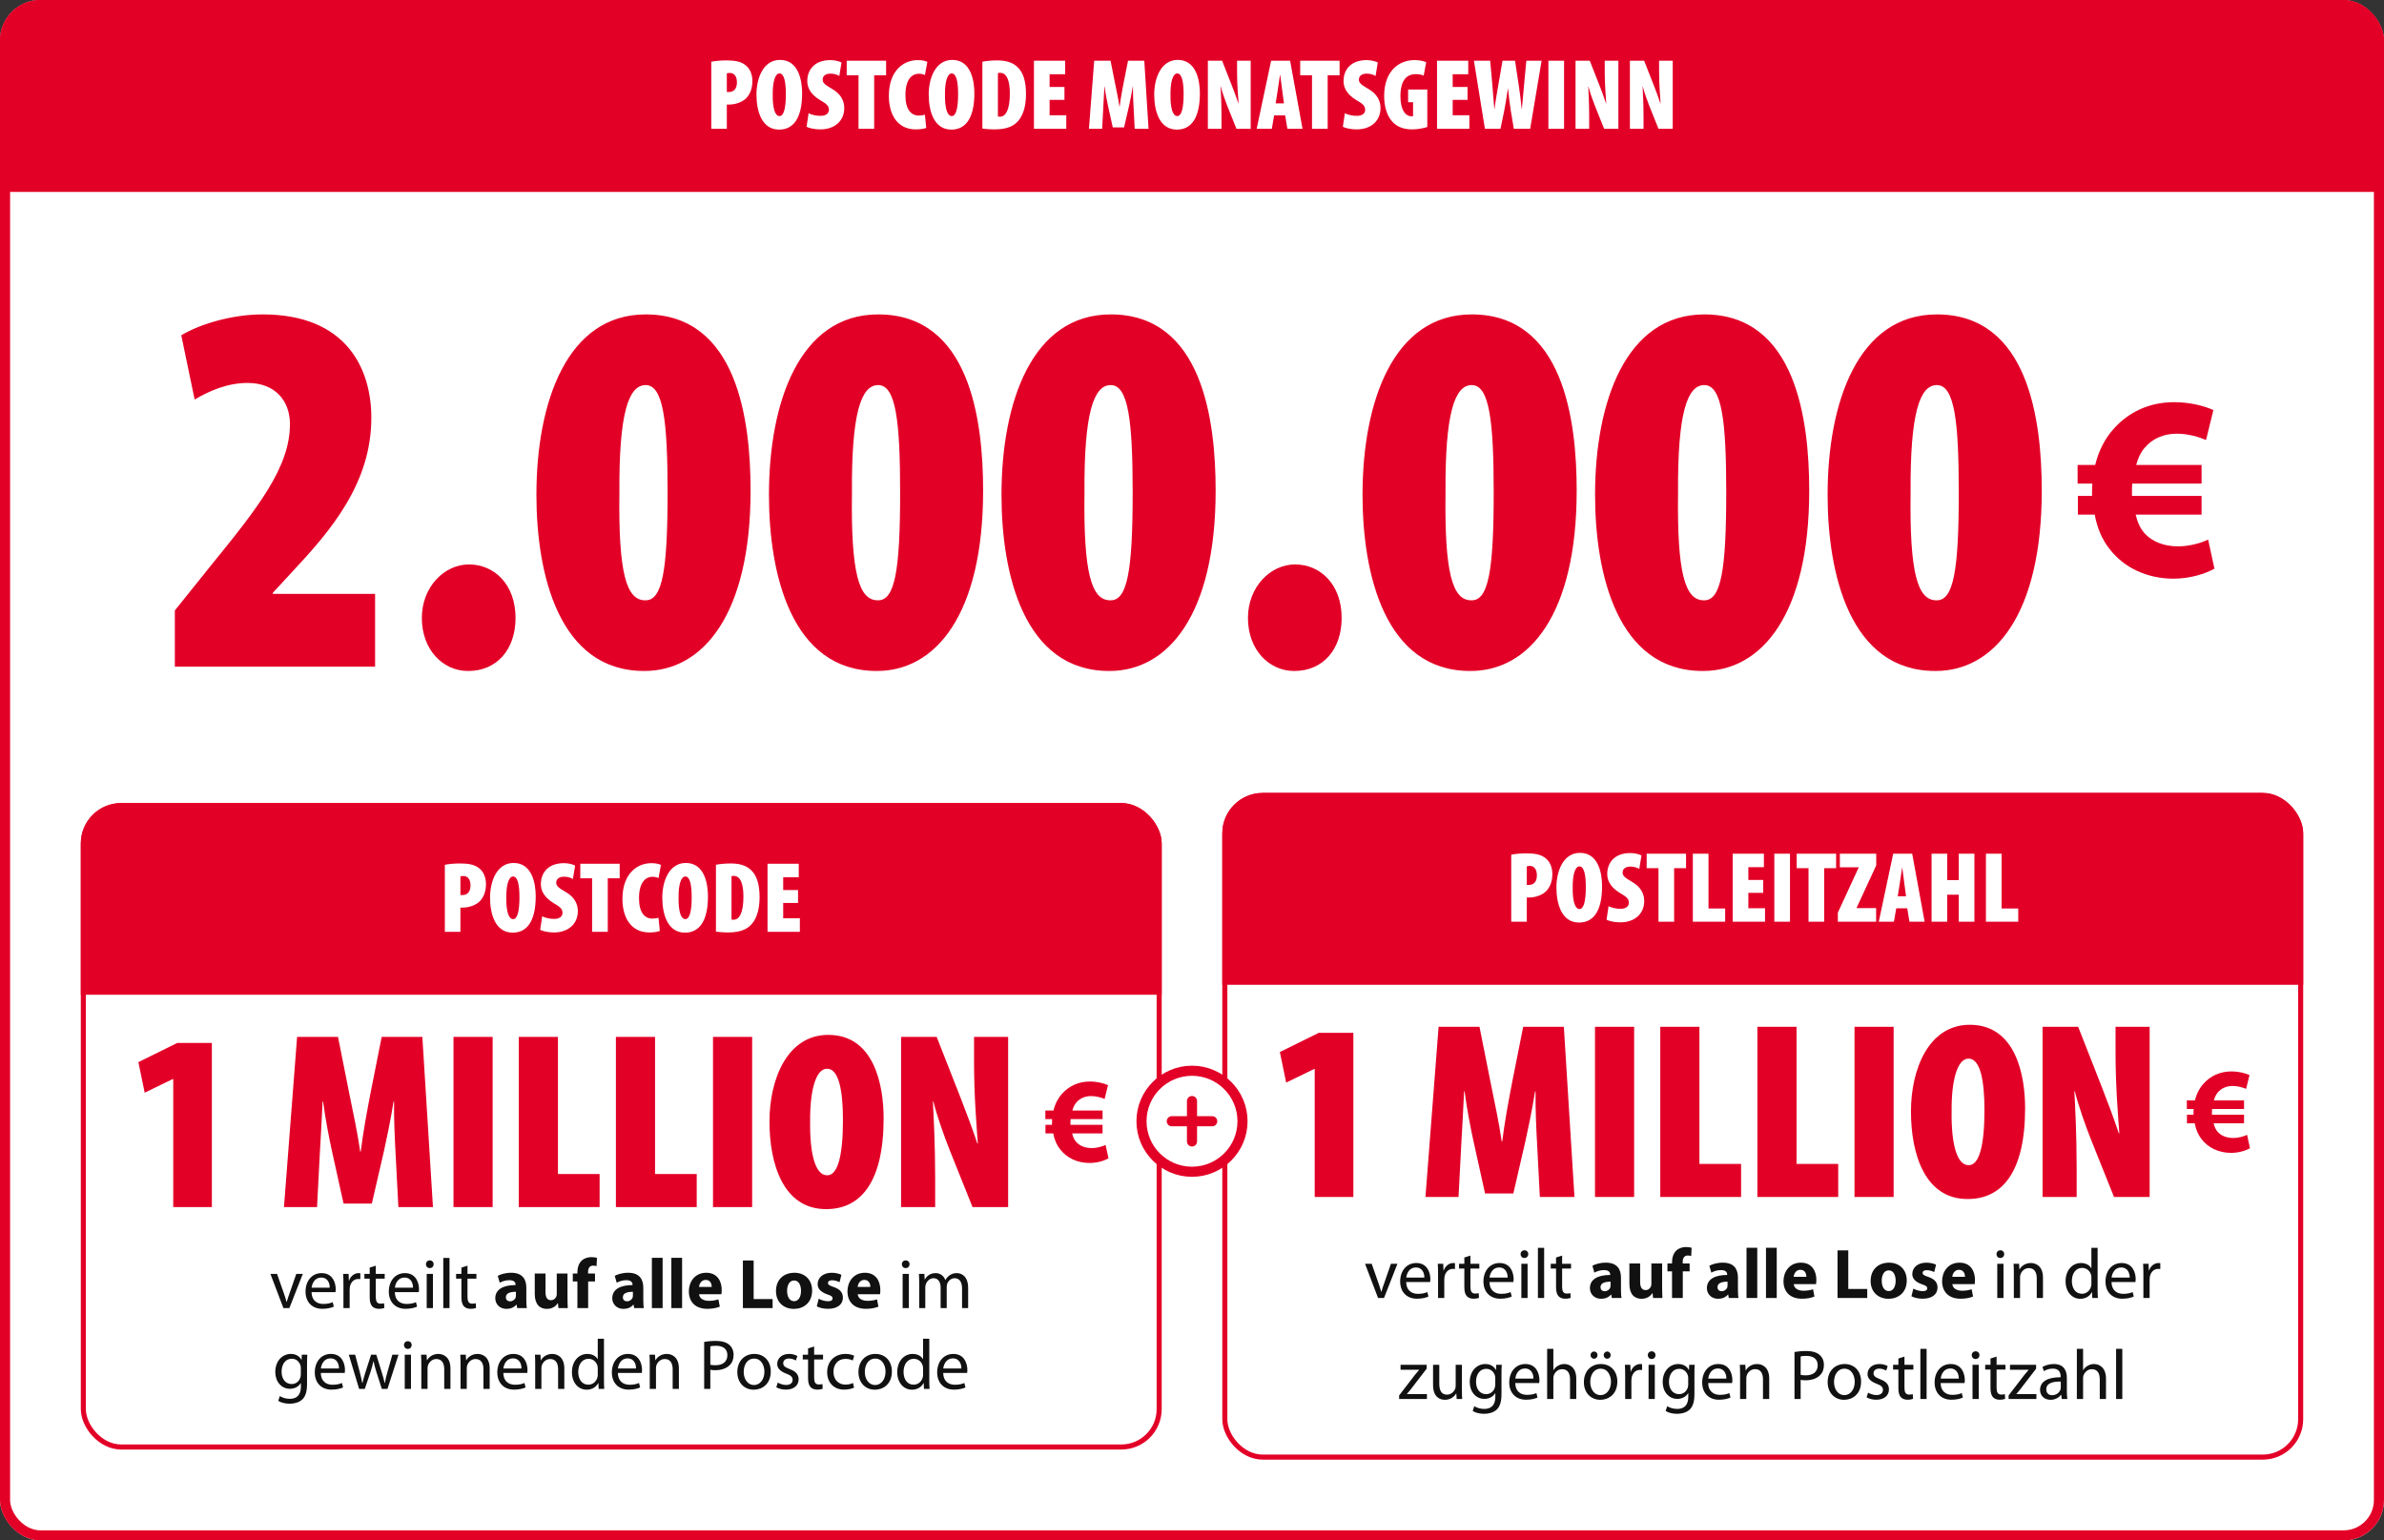 <svg width="472" height="305" viewBox="0 0 472 305" fill="none" xmlns="http://www.w3.org/2000/svg">
<rect x="0" y="0" width="472" height="305" fill="#333333" stroke="none"/>
<g clip-path="url(#clip0_3223_12935)">
<rect width="472" height="305" rx="8" fill="white"/>
<rect width="472" height="38" fill="#E30027"/>
<path d="M140.822 25.5V12.22C141.622 12.06 142.722 11.96 143.782 11.96C145.482 11.96 146.782 12.16 147.742 13.02C148.602 13.76 148.962 14.92 148.962 16.04C148.962 17.6 148.462 18.72 147.682 19.5C146.802 20.34 145.402 20.7 144.362 20.7C144.222 20.7 144.062 20.7 143.902 20.7V25.5H140.822ZM143.902 14.54V18.2C144.022 18.22 144.142 18.22 144.262 18.22C145.502 18.22 145.902 17.3 145.902 16.32C145.902 15.24 145.462 14.44 144.462 14.44C144.262 14.44 144.042 14.48 143.902 14.54ZM154.27 25.66H154.25C150.85 25.66 149.77 22.06 149.77 18.72C149.77 15.38 151.17 11.86 154.43 11.86C158.09 11.86 158.81 15.9 158.81 18.46C158.81 23.56 156.97 25.66 154.27 25.66ZM154.33 22.98H154.35C155.19 22.98 155.59 21.38 155.59 18.62C155.59 16.3 155.27 14.54 154.33 14.54C153.43 14.54 152.97 16.3 152.99 18.68C152.95 21.38 153.43 22.98 154.33 22.98ZM159.692 25.1L160.092 22.42C160.672 22.74 161.652 22.94 162.432 22.94C163.592 22.94 164.112 22.42 164.112 21.74C164.112 20.9 163.552 20.52 162.372 19.82C160.192 18.52 159.832 17.04 159.832 16.04C159.832 13.82 161.272 11.9 164.392 11.9C165.312 11.9 166.192 12.14 166.612 12.38L166.172 15.04C165.772 14.8 165.192 14.58 164.412 14.58C163.372 14.58 162.872 15.12 162.872 15.74C162.872 16.32 163.152 16.7 164.672 17.56C166.532 18.6 167.152 20.02 167.152 21.4C167.152 23.94 165.252 25.62 162.412 25.62C161.252 25.62 160.172 25.36 159.692 25.1ZM169.976 25.5V14.9H167.636V12.02H175.436V14.9H173.076V25.5H169.976ZM183.121 22.72L183.381 25.32C183.021 25.48 182.261 25.62 181.321 25.62C177.521 25.62 175.981 22.48 175.981 18.98C175.981 14 178.881 11.9 181.701 11.9C182.681 11.9 183.341 12.1 183.601 12.26L183.121 14.86C182.821 14.72 182.481 14.6 181.961 14.6C180.441 14.6 179.261 15.84 179.261 18.84C179.261 21.66 180.361 22.88 181.921 22.88C182.301 22.88 182.801 22.8 183.121 22.72ZM188.372 25.66H188.352C184.952 25.66 183.872 22.06 183.872 18.72C183.872 15.38 185.272 11.86 188.532 11.86C192.192 11.86 192.912 15.9 192.912 18.46C192.912 23.56 191.072 25.66 188.372 25.66ZM188.432 22.98H188.452C189.292 22.98 189.692 21.38 189.692 18.62C189.692 16.3 189.372 14.54 188.432 14.54C187.532 14.54 187.072 16.3 187.092 18.68C187.052 21.38 187.532 22.98 188.432 22.98ZM194.494 25.46V12.22C195.174 12.08 196.254 11.96 197.414 11.96C199.234 11.96 200.494 12.38 201.414 13.24C202.614 14.34 203.134 16.14 203.134 18.66C203.134 21.24 202.454 23.28 201.154 24.38C200.214 25.2 198.874 25.62 196.854 25.62C195.934 25.62 195.034 25.52 194.494 25.46ZM197.574 14.48V23.06C197.674 23.1 197.854 23.1 197.994 23.1C199.074 23.1 199.934 21.86 199.934 18.52C199.934 16.02 199.354 14.42 198.014 14.42C197.854 14.42 197.714 14.42 197.574 14.48ZM210.748 17.22V19.78H207.808V22.82H211.108V25.5H204.708V12.02H210.888V14.7H207.808V17.22H210.748ZM224.654 25.5L224.434 21.26C224.374 20.18 224.294 18.56 224.314 17.14H224.274C224.054 18.56 223.694 20.24 223.514 21.06L222.554 25.22H220.314L219.394 21.06C219.214 20.24 218.874 18.56 218.694 17.14H218.654C218.594 18.56 218.494 20.18 218.434 21.26L218.214 25.5H215.594L216.634 12.02H219.874L220.734 16.34C221.074 18.02 221.414 19.58 221.634 21.1H221.674C221.854 19.62 222.154 18 222.474 16.34L223.334 12.02H226.554L227.394 25.5H224.654ZM233.02 25.66H233C229.6 25.66 228.52 22.06 228.52 18.72C228.52 15.38 229.92 11.86 233.18 11.86C236.84 11.86 237.56 15.9 237.56 18.46C237.56 23.56 235.72 25.66 233.02 25.66ZM233.08 22.98H233.1C233.94 22.98 234.34 21.38 234.34 18.62C234.34 16.3 234.02 14.54 233.08 14.54C232.18 14.54 231.72 16.3 231.74 18.68C231.7 21.38 232.18 22.98 233.08 22.98ZM241.842 25.5H239.142V12.02H241.962L243.862 16.86C244.202 17.72 244.842 19.42 245.182 20.46H245.222C245.142 19.36 244.922 16.74 244.922 14.2V12.02H247.622V25.5H244.802L242.982 20.96C242.562 19.92 241.942 18.14 241.702 17.14H241.662C241.722 18.3 241.842 20.54 241.842 23.18V25.5ZM254.444 22.84H252.264L251.804 25.5H248.804L251.664 12.02H255.424L257.884 25.5H254.884L254.444 22.84ZM252.564 20.46H254.204L253.864 17.9C253.764 17.14 253.584 15.68 253.464 14.84H253.424C253.284 15.68 253.084 17.18 252.964 17.9L252.564 20.46ZM259.761 25.5V14.9H257.421V12.02H265.221V14.9H262.861V25.5H259.761ZM265.864 25.1L266.264 22.42C266.844 22.74 267.824 22.94 268.604 22.94C269.764 22.94 270.284 22.42 270.284 21.74C270.284 20.9 269.724 20.52 268.544 19.82C266.364 18.52 266.004 17.04 266.004 16.04C266.004 13.82 267.444 11.9 270.564 11.9C271.484 11.9 272.364 12.14 272.784 12.38L272.344 15.04C271.944 14.8 271.364 14.58 270.584 14.58C269.544 14.58 269.044 15.12 269.044 15.74C269.044 16.32 269.324 16.7 270.844 17.56C272.704 18.6 273.324 20.02 273.324 21.4C273.324 23.94 271.424 25.62 268.584 25.62C267.424 25.62 266.344 25.36 265.864 25.1ZM282.587 17.72V25.14C282.007 25.36 280.667 25.62 279.627 25.62C277.927 25.62 276.727 25.14 275.847 24.28C274.607 23.1 274.007 21.06 274.047 18.8C274.127 14.04 276.967 11.9 280.047 11.9C281.147 11.9 281.947 12.12 282.367 12.32L281.867 14.98C281.467 14.78 280.947 14.68 280.327 14.68C278.507 14.68 277.267 15.86 277.267 19.08C277.267 21.92 278.387 23.02 279.427 23.02C279.547 23.02 279.667 23.02 279.767 22.98V20.24H278.787V17.72H282.587ZM290.553 17.22V19.78H287.613V22.82H290.913V25.5H284.513V12.02H290.693V14.7H287.613V17.22H290.553ZM297.075 25.5H293.995L291.815 12.02H295.035L295.475 16.9C295.615 18.38 295.695 19.94 295.855 21.58H295.895C296.095 19.94 296.375 18.46 296.635 16.9L297.475 12.02H299.955L300.695 16.9C300.915 18.38 301.115 19.86 301.275 21.58H301.315C301.455 19.9 301.595 18.46 301.735 16.9L302.195 12.02H305.215L302.955 25.5H299.715L299.135 22.02C298.935 20.84 298.755 19.3 298.575 17.58H298.535C298.275 19.26 298.055 20.78 297.795 22.02L297.075 25.5ZM306.564 12.02H309.664V25.5H306.564V12.02ZM314.635 25.5H311.935V12.02H314.755L316.655 16.86C316.995 17.72 317.635 19.42 317.975 20.46H318.015C317.935 19.36 317.715 16.74 317.715 14.2V12.02H320.415V25.5H317.595L315.775 20.96C315.355 19.92 314.735 18.14 314.495 17.14H314.455C314.515 18.3 314.635 20.54 314.635 23.18V25.5ZM325.397 25.5H322.697V12.02H325.517L327.417 16.86C327.757 17.72 328.397 19.42 328.737 20.46H328.777C328.697 19.36 328.477 16.74 328.477 14.2V12.02H331.177V25.5H328.357L326.537 20.96C326.117 19.92 325.497 18.14 325.257 17.14H325.217C325.277 18.3 325.397 20.54 325.397 23.18V25.5Z" fill="white"/>
<path d="M74.261 132H34.617V120.87L41.931 111.754C51.153 100.412 57.407 92.462 57.407 83.982C57.407 79.318 54.439 75.82 49.033 75.82C45.005 75.82 41.401 77.41 38.539 79.106L35.889 66.386C39.387 64.266 45.747 62.252 52.001 62.252C68.643 62.252 73.519 73.064 73.519 82.71C73.519 95.642 65.569 104.97 57.937 113.132L54.015 117.372V117.584H74.261V132ZM92.741 132.848H92.635C87.759 132.848 83.519 128.714 83.519 122.354C83.519 116.206 87.971 111.754 92.847 111.754C97.829 111.754 102.069 115.676 102.069 122.354C102.069 128.714 98.253 132.848 92.741 132.848ZM127.615 132.848H127.509C110.655 132.848 106.203 113.662 106.203 97.974C106.203 79.636 112.245 62.252 127.827 62.252C145.953 62.252 148.603 83.134 148.603 97.126C148.603 121.718 139.169 132.848 127.615 132.848ZM127.721 118.856H127.827C131.113 118.856 132.173 113.026 132.173 97.55C132.173 83.346 131.325 76.244 127.827 76.244C124.435 76.244 122.527 81.862 122.633 97.55C122.421 113.45 124.011 118.856 127.721 118.856ZM173.655 132.848H173.549C156.695 132.848 152.243 113.662 152.243 97.974C152.243 79.636 158.285 62.252 173.867 62.252C191.993 62.252 194.643 83.134 194.643 97.126C194.643 121.718 185.209 132.848 173.655 132.848ZM173.761 118.856H173.867C177.153 118.856 178.213 113.026 178.213 97.55C178.213 83.346 177.365 76.244 173.867 76.244C170.475 76.244 168.567 81.862 168.673 97.55C168.461 113.45 170.051 118.856 173.761 118.856ZM219.694 132.848H219.588C202.734 132.848 198.282 113.662 198.282 97.974C198.282 79.636 204.324 62.252 219.906 62.252C238.032 62.252 240.682 83.134 240.682 97.126C240.682 121.718 231.248 132.848 219.694 132.848ZM219.8 118.856H219.906C223.192 118.856 224.252 113.026 224.252 97.55C224.252 83.346 223.404 76.244 219.906 76.244C216.514 76.244 214.606 81.862 214.712 97.55C214.5 113.45 216.09 118.856 219.8 118.856ZM256.3 132.848H256.194C251.318 132.848 247.078 128.714 247.078 122.354C247.078 116.206 251.53 111.754 256.406 111.754C261.388 111.754 265.628 115.676 265.628 122.354C265.628 128.714 261.812 132.848 256.3 132.848ZM291.174 132.848H291.068C274.214 132.848 269.762 113.662 269.762 97.974C269.762 79.636 275.804 62.252 291.386 62.252C309.512 62.252 312.162 83.134 312.162 97.126C312.162 121.718 302.728 132.848 291.174 132.848ZM291.28 118.856H291.386C294.672 118.856 295.732 113.026 295.732 97.55C295.732 83.346 294.884 76.244 291.386 76.244C287.994 76.244 286.086 81.862 286.192 97.55C285.98 113.45 287.57 118.856 291.28 118.856ZM337.213 132.848H337.107C320.253 132.848 315.801 113.662 315.801 97.974C315.801 79.636 321.843 62.252 337.425 62.252C355.551 62.252 358.201 83.134 358.201 97.126C358.201 121.718 348.767 132.848 337.213 132.848ZM337.319 118.856H337.425C340.711 118.856 341.771 113.026 341.771 97.55C341.771 83.346 340.923 76.244 337.425 76.244C334.033 76.244 332.125 81.862 332.231 97.55C332.019 113.45 333.609 118.856 337.319 118.856ZM383.253 132.848H383.147C366.293 132.848 361.841 113.662 361.841 97.974C361.841 79.636 367.883 62.252 383.465 62.252C401.591 62.252 404.241 83.134 404.241 97.126C404.241 121.718 394.807 132.848 383.253 132.848ZM383.359 118.856H383.465C386.751 118.856 387.811 113.026 387.811 97.55C387.811 83.346 386.963 76.244 383.465 76.244C380.073 76.244 378.165 81.862 378.271 97.55C378.059 113.45 379.649 118.856 383.359 118.856Z" fill="#E30027"/>
<path d="M437.182 106.824L438.43 112.596C436.662 113.584 433.646 114.572 430.318 114.572C425.222 114.572 420.542 112.492 417.63 108.644C416.226 106.876 415.238 104.64 414.718 101.884H411.39V98.192H414.198C414.198 97.932 414.198 97.62 414.198 97.308C414.198 96.788 414.25 96.268 414.25 95.748H411.338V92.056H414.822C415.498 89.248 416.746 86.856 418.41 84.984C421.374 81.604 425.534 79.628 430.422 79.628C433.594 79.628 436.35 80.356 438.222 81.188L436.766 87.116C435.414 86.544 433.282 85.868 430.994 85.868C428.498 85.868 426.21 86.752 424.598 88.676C423.87 89.508 423.298 90.704 422.934 92.056H435.882V95.748H422.154C422.102 96.268 422.102 96.788 422.102 97.36C422.102 97.672 422.102 97.932 422.102 98.192H435.882V101.884H422.83C423.194 103.444 423.766 104.64 424.546 105.524C426.21 107.396 428.654 108.176 431.254 108.176C433.646 108.176 436.09 107.396 437.182 106.824Z" fill="#E30027"/>
<g clip-path="url(#clip1_3223_12935)">
<rect width="214" height="38" transform="translate(16 159)" fill="#E30027"/>
<path d="M88.076 184.5V171.22C88.876 171.06 89.975 170.96 91.035 170.96C92.736 170.96 94.035 171.16 94.996 172.02C95.856 172.76 96.216 173.92 96.216 175.04C96.216 176.6 95.716 177.72 94.936 178.5C94.055 179.34 92.656 179.7 91.615 179.7C91.475 179.7 91.316 179.7 91.156 179.7V184.5H88.076ZM91.156 173.54V177.2C91.275 177.22 91.395 177.22 91.516 177.22C92.755 177.22 93.156 176.3 93.156 175.32C93.156 174.24 92.716 173.44 91.716 173.44C91.516 173.44 91.296 173.48 91.156 173.54ZM101.524 184.66H101.504C98.104 184.66 97.024 181.06 97.024 177.72C97.024 174.38 98.424 170.86 101.684 170.86C105.344 170.86 106.064 174.9 106.064 177.46C106.064 182.56 104.224 184.66 101.524 184.66ZM101.584 181.98H101.604C102.444 181.98 102.844 180.38 102.844 177.62C102.844 175.3 102.524 173.54 101.584 173.54C100.684 173.54 100.224 175.3 100.244 177.68C100.204 180.38 100.684 181.98 101.584 181.98ZM106.946 184.1L107.346 181.42C107.926 181.74 108.906 181.94 109.686 181.94C110.846 181.94 111.366 181.42 111.366 180.74C111.366 179.9 110.806 179.52 109.626 178.82C107.446 177.52 107.086 176.04 107.086 175.04C107.086 172.82 108.526 170.9 111.646 170.9C112.566 170.9 113.446 171.14 113.866 171.38L113.426 174.04C113.026 173.8 112.446 173.58 111.666 173.58C110.626 173.58 110.126 174.12 110.126 174.74C110.126 175.32 110.406 175.7 111.926 176.56C113.786 177.6 114.406 179.02 114.406 180.4C114.406 182.94 112.506 184.62 109.666 184.62C108.506 184.62 107.426 184.36 106.946 184.1ZM117.229 184.5V173.9H114.889V171.02H122.689V173.9H120.329V184.5H117.229ZM130.375 181.72L130.635 184.32C130.275 184.48 129.515 184.62 128.575 184.62C124.775 184.62 123.235 181.48 123.235 177.98C123.235 173 126.135 170.9 128.955 170.9C129.935 170.9 130.595 171.1 130.855 171.26L130.375 173.86C130.075 173.72 129.735 173.6 129.215 173.6C127.695 173.6 126.515 174.84 126.515 177.84C126.515 180.66 127.615 181.88 129.175 181.88C129.555 181.88 130.055 181.8 130.375 181.72ZM135.626 184.66H135.606C132.206 184.66 131.126 181.06 131.126 177.72C131.126 174.38 132.526 170.86 135.786 170.86C139.446 170.86 140.166 174.9 140.166 177.46C140.166 182.56 138.326 184.66 135.626 184.66ZM135.686 181.98H135.706C136.546 181.98 136.946 180.38 136.946 177.62C136.946 175.3 136.626 173.54 135.686 173.54C134.786 173.54 134.326 175.3 134.346 177.68C134.306 180.38 134.786 181.98 135.686 181.98ZM141.747 184.46V171.22C142.427 171.08 143.507 170.96 144.667 170.96C146.487 170.96 147.747 171.38 148.667 172.24C149.867 173.34 150.387 175.14 150.387 177.66C150.387 180.24 149.707 182.28 148.407 183.38C147.467 184.2 146.127 184.62 144.107 184.62C143.187 184.62 142.287 184.52 141.747 184.46ZM144.827 173.48V182.06C144.927 182.1 145.107 182.1 145.247 182.1C146.327 182.1 147.187 180.86 147.187 177.52C147.187 175.02 146.607 173.42 145.267 173.42C145.107 173.42 144.967 173.42 144.827 173.48ZM158.002 176.22V178.78H155.062V181.82H158.362V184.5H151.962V171.02H158.142V173.7H155.062V176.22H158.002Z" fill="white"/>
<rect width="214" height="90" transform="translate(16 197)" fill="white"/>
<path d="M34.296 239V213.65H34.196L28.646 216.35L27.396 210.3L35.096 206.5H41.946V239H34.296ZM78.871 239L78.32 228.4C78.171 225.7 77.971 221.65 78.02 218.1H77.921C77.371 221.65 76.471 225.85 76.02 227.9L73.621 238.3H68.02L65.721 227.9C65.27 225.85 64.421 221.65 63.971 218.1H63.87C63.721 221.65 63.471 225.7 63.321 228.4L62.77 239H56.221L58.821 205.3H66.921L69.07 216.1C69.921 220.3 70.77 224.2 71.32 228H71.421C71.871 224.3 72.621 220.25 73.421 216.1L75.57 205.3H83.621L85.721 239H78.871ZM89.787 205.3H97.537V239H89.787V205.3ZM102.714 239V205.3H110.464V232.45H118.714V239H102.714ZM121.941 239V205.3H129.691V232.45H137.941V239H121.941ZM141.167 205.3H148.917V239H141.167V205.3ZM163.595 239.4H163.545C155.045 239.4 152.345 230.4 152.345 222.05C152.345 213.7 155.845 204.9 163.995 204.9C173.145 204.9 174.945 215 174.945 221.4C174.945 234.15 170.345 239.4 163.595 239.4ZM163.745 232.7H163.795C165.895 232.7 166.895 228.7 166.895 221.8C166.895 216 166.095 211.6 163.745 211.6C161.495 211.6 160.345 216 160.395 221.95C160.295 228.7 161.495 232.7 163.745 232.7ZM185.15 239H178.4V205.3H185.45L190.2 217.4C191.05 219.55 192.65 223.8 193.5 226.4H193.6C193.4 223.65 192.85 217.1 192.85 210.75V205.3H199.6V239H192.55L188 227.65C186.95 225.05 185.4 220.6 184.8 218.1H184.7C184.85 221 185.15 226.6 185.15 233.2V239Z" fill="#E30027"/>
<path d="M218.892 226.688L219.468 229.352C218.652 229.808 217.26 230.264 215.724 230.264C213.372 230.264 211.212 229.304 209.868 227.528C209.22 226.712 208.764 225.68 208.524 224.408H206.988V222.704H208.284C208.284 222.584 208.284 222.44 208.284 222.296C208.284 222.056 208.308 221.816 208.308 221.576H206.964V219.872H208.572C208.884 218.576 209.46 217.472 210.228 216.608C211.596 215.048 213.516 214.136 215.772 214.136C217.236 214.136 218.508 214.472 219.372 214.856L218.7 217.592C218.076 217.328 217.092 217.016 216.036 217.016C214.884 217.016 213.828 217.424 213.084 218.312C212.748 218.696 212.484 219.248 212.316 219.872H218.292V221.576H211.956C211.932 221.816 211.932 222.056 211.932 222.32C211.932 222.464 211.932 222.584 211.932 222.704H218.292V224.408H212.268C212.436 225.128 212.7 225.68 213.06 226.088C213.828 226.952 214.956 227.312 216.156 227.312C217.26 227.312 218.388 226.952 218.892 226.688Z" fill="#E30027"/>
<path d="M53.538 252.224H54.853L56.184 256.018C56.407 256.648 56.59 257.208 56.73 257.768H56.772C56.925 257.208 57.121 256.648 57.346 256.018L58.661 252.224H59.95L57.289 259H56.114L53.538 252.224ZM66.427 255.836H61.681C61.709 257.488 62.759 258.174 63.991 258.174C64.873 258.174 65.419 258.02 65.867 257.824L66.091 258.706C65.657 258.902 64.901 259.14 63.823 259.14C61.751 259.14 60.491 257.754 60.491 255.724C60.491 253.68 61.709 252.07 63.683 252.07C65.895 252.07 66.469 254.016 66.469 255.262C66.469 255.514 66.455 255.696 66.427 255.836ZM61.695 254.954H65.279C65.293 254.17 64.957 252.952 63.585 252.952C62.325 252.952 61.793 254.1 61.695 254.954ZM67.995 259V254.338C67.995 253.54 67.981 252.854 67.939 252.224H69.017L69.073 253.554H69.115C69.423 252.644 70.179 252.07 71.005 252.07C71.131 252.07 71.229 252.084 71.341 252.098V253.26C71.215 253.246 71.089 253.232 70.921 253.232C70.053 253.232 69.437 253.89 69.269 254.8C69.241 254.982 69.227 255.178 69.227 255.374V259H67.995ZM73.197 250.978L74.4 250.6V252.224H76.165V253.162H74.4V256.802C74.4 257.642 74.638 258.118 75.325 258.118C75.66 258.118 75.856 258.09 76.038 258.034L76.094 258.972C75.856 259.056 75.478 259.14 75.002 259.14C74.428 259.14 73.966 258.944 73.672 258.622C73.337 258.244 73.197 257.642 73.197 256.844V253.162H72.147V252.224H73.197V250.978ZM82.915 255.836H78.169C78.197 257.488 79.247 258.174 80.479 258.174C81.361 258.174 81.907 258.02 82.355 257.824L82.579 258.706C82.145 258.902 81.389 259.14 80.311 259.14C78.239 259.14 76.979 257.754 76.979 255.724C76.979 253.68 78.197 252.07 80.171 252.07C82.383 252.07 82.957 254.016 82.957 255.262C82.957 255.514 82.943 255.696 82.915 255.836ZM78.183 254.954H81.767C81.781 254.17 81.445 252.952 80.073 252.952C78.813 252.952 78.281 254.1 78.183 254.954ZM85.715 259H84.483V252.224H85.715V259ZM85.085 251.076H85.071C84.623 251.076 84.329 250.726 84.329 250.32C84.329 249.886 84.637 249.55 85.099 249.55C85.547 249.55 85.855 249.886 85.855 250.32C85.855 250.726 85.561 251.076 85.085 251.076ZM87.764 259V249.06H88.996V259H87.764ZM91.353 250.978L92.557 250.6V252.224H94.321V253.162H92.557V256.802C92.557 257.642 92.795 258.118 93.481 258.118C93.817 258.118 94.013 258.09 94.195 258.034L94.251 258.972C94.013 259.056 93.635 259.14 93.159 259.14C92.585 259.14 92.123 258.944 91.829 258.622C91.493 258.244 91.353 257.642 91.353 256.844V253.162H90.303V252.224H91.353V250.978ZM104.204 254.954V257.348C104.204 257.992 104.232 258.622 104.316 259H102.398L102.272 258.314H102.23C101.782 258.86 101.082 259.154 100.27 259.154C98.884 259.154 98.058 258.146 98.058 257.054C98.058 255.276 99.654 254.436 102.076 254.436V254.352C102.076 253.988 101.88 253.47 100.83 253.47C100.13 253.47 99.388 253.708 98.94 253.974L98.548 252.616C99.024 252.35 99.962 252 101.208 252C103.49 252 104.204 253.344 104.204 254.954ZM102.146 256.508V255.766C101.026 255.766 100.158 256.032 100.158 256.844C100.158 257.39 100.522 257.656 100.998 257.656C101.516 257.656 101.964 257.306 102.104 256.872C102.132 256.76 102.146 256.634 102.146 256.508ZM112.357 252.154V256.802C112.357 257.698 112.385 258.426 112.413 259H110.565L110.467 258.034H110.425C110.159 258.454 109.515 259.154 108.283 259.154C106.883 259.154 105.875 258.286 105.875 256.172V252.154H108.003V255.836C108.003 256.83 108.325 257.432 109.081 257.432C109.669 257.432 110.019 257.026 110.145 256.69C110.201 256.564 110.229 256.41 110.229 256.228V252.154H112.357ZM116.445 259H114.317V253.722H113.407V252.154H114.317V251.888C114.317 251.062 114.569 250.152 115.171 249.592C115.717 249.088 116.445 248.906 117.075 248.906C117.537 248.906 117.901 248.976 118.195 249.046L118.111 250.684C117.929 250.628 117.705 250.586 117.425 250.586C116.725 250.586 116.431 251.132 116.431 251.804V252.154H117.803V253.722H116.445V259ZM127.365 254.954V257.348C127.365 257.992 127.393 258.622 127.477 259H125.559L125.433 258.314H125.391C124.943 258.86 124.243 259.154 123.431 259.154C122.045 259.154 121.219 258.146 121.219 257.054C121.219 255.276 122.815 254.436 125.237 254.436V254.352C125.237 253.988 125.041 253.47 123.991 253.47C123.291 253.47 122.549 253.708 122.101 253.974L121.709 252.616C122.185 252.35 123.123 252 124.369 252C126.651 252 127.365 253.344 127.365 254.954ZM125.307 256.508V255.766C124.187 255.766 123.319 256.032 123.319 256.844C123.319 257.39 123.683 257.656 124.159 257.656C124.677 257.656 125.125 257.306 125.265 256.872C125.293 256.76 125.307 256.634 125.307 256.508ZM129.063 259V249.046H131.191V259H129.063ZM132.918 259V249.046H135.046V259H132.918ZM142.822 256.256H138.412C138.482 257.138 139.35 257.558 140.344 257.558C141.072 257.558 141.66 257.46 142.234 257.264L142.514 258.706C141.814 259 140.96 259.14 140.036 259.14C137.712 259.14 136.382 257.796 136.382 255.654C136.382 253.918 137.474 252 139.84 252C142.052 252 142.892 253.722 142.892 255.416C142.892 255.78 142.85 256.102 142.822 256.256ZM138.398 254.8H140.918C140.918 254.282 140.694 253.414 139.728 253.414C138.818 253.414 138.454 254.24 138.398 254.8ZM147.084 259V249.564H149.212V257.208H152.964V259H147.084ZM157.192 259.154H157.178C155.176 259.154 153.636 257.838 153.636 255.626C153.636 253.414 155.092 252 157.304 252C159.39 252 160.79 253.442 160.79 255.514C160.79 258.006 159.012 259.154 157.192 259.154ZM157.22 257.628H157.234C158.074 257.628 158.592 256.802 158.592 255.57C158.592 254.562 158.2 253.526 157.234 253.526C156.226 253.526 155.834 254.562 155.834 255.584C155.834 256.746 156.324 257.628 157.22 257.628ZM161.716 258.65L162.094 257.138C162.486 257.376 163.298 257.642 163.928 257.642C164.572 257.642 164.838 257.432 164.838 257.082C164.838 256.732 164.628 256.55 163.844 256.298C162.416 255.822 161.87 255.052 161.884 254.254C161.884 252.966 162.976 252 164.67 252C165.468 252 166.168 252.196 166.588 252.406L166.224 253.862C165.916 253.708 165.314 253.484 164.74 253.484C164.222 253.484 163.928 253.694 163.928 254.03C163.928 254.352 164.194 254.534 165.034 254.814C166.336 255.262 166.868 255.92 166.882 256.914C166.882 258.202 165.888 259.14 163.928 259.14C163.032 259.14 162.234 258.93 161.716 258.65ZM174.226 256.256H169.816C169.886 257.138 170.754 257.558 171.748 257.558C172.476 257.558 173.064 257.46 173.638 257.264L173.918 258.706C173.218 259 172.364 259.14 171.44 259.14C169.116 259.14 167.786 257.796 167.786 255.654C167.786 253.918 168.878 252 171.244 252C173.456 252 174.296 253.722 174.296 255.416C174.296 255.78 174.254 256.102 174.226 256.256ZM169.802 254.8H172.322C172.322 254.282 172.098 253.414 171.132 253.414C170.222 253.414 169.858 254.24 169.802 254.8ZM179.942 259H178.71V252.224H179.942V259ZM179.312 251.076H179.298C178.85 251.076 178.556 250.726 178.556 250.32C178.556 249.886 178.864 249.55 179.326 249.55C179.774 249.55 180.082 249.886 180.082 250.32C180.082 250.726 179.788 251.076 179.312 251.076ZM181.991 259V254.058C181.991 253.344 181.963 252.784 181.935 252.224H183.013L183.069 253.316H183.111C183.489 252.672 184.119 252.07 185.253 252.07C186.163 252.07 186.863 252.63 187.157 253.428H187.185C187.395 253.036 187.675 252.756 187.955 252.546C188.361 252.238 188.795 252.07 189.439 252.07C190.349 252.07 191.679 252.658 191.679 255.01V259H190.475V255.164C190.475 253.848 189.985 253.078 189.005 253.078C188.291 253.078 187.759 253.596 187.535 254.184C187.479 254.366 187.437 254.59 187.437 254.8V259H186.233V254.926C186.233 253.848 185.757 253.078 184.819 253.078C184.063 253.078 183.489 253.694 183.293 254.31C183.223 254.492 183.195 254.702 183.195 254.912V259H181.991ZM60.789 270.072V274.006C60.789 275.574 60.467 276.512 59.823 277.114C59.151 277.716 58.199 277.926 57.345 277.926C56.533 277.926 55.637 277.73 55.091 277.366L55.399 276.414C55.847 276.708 56.547 276.96 57.387 276.96C58.647 276.96 59.571 276.302 59.571 274.58V273.838H59.543C59.179 274.468 58.437 274.972 57.387 274.972C55.707 274.972 54.503 273.544 54.503 271.654C54.503 269.358 56.001 268.07 57.569 268.07C58.745 268.07 59.375 268.672 59.683 269.246H59.711L59.753 268.224H60.845C60.803 268.7 60.789 269.26 60.789 270.072ZM59.557 272.102V270.884C59.557 270.688 59.543 270.506 59.487 270.338C59.263 269.61 58.675 269.022 57.765 269.022C56.589 269.022 55.749 270.016 55.749 271.598C55.749 272.914 56.435 274.034 57.751 274.034C58.521 274.034 59.207 273.558 59.459 272.76C59.529 272.564 59.557 272.326 59.557 272.102ZM68.259 271.836H63.513C63.541 273.488 64.591 274.174 65.823 274.174C66.705 274.174 67.251 274.02 67.699 273.824L67.923 274.706C67.489 274.902 66.733 275.14 65.655 275.14C63.583 275.14 62.323 273.754 62.323 271.724C62.323 269.68 63.541 268.07 65.515 268.07C67.727 268.07 68.301 270.016 68.301 271.262C68.301 271.514 68.287 271.696 68.259 271.836ZM63.527 270.954H67.111C67.125 270.17 66.789 268.952 65.417 268.952C64.157 268.952 63.625 270.1 63.527 270.954ZM69.057 268.224H70.317L71.227 271.654C71.409 272.41 71.591 273.124 71.717 273.824H71.759C71.913 273.138 72.137 272.41 72.361 271.668L73.467 268.224H74.503L75.553 271.612C75.805 272.41 76.001 273.138 76.155 273.824H76.197C76.309 273.138 76.491 272.424 76.715 271.626L77.681 268.224H78.899L76.715 275H75.595L74.559 271.766C74.321 270.996 74.125 270.324 73.957 269.526H73.929C73.761 270.338 73.551 271.052 73.313 271.78L72.221 275H71.101L69.057 268.224ZM81.367 275H80.135V268.224H81.367V275ZM80.737 267.076H80.723C80.275 267.076 79.981 266.726 79.981 266.32C79.981 265.886 80.289 265.55 80.751 265.55C81.199 265.55 81.507 265.886 81.507 266.32C81.507 266.726 81.213 267.076 80.737 267.076ZM83.416 275V270.058C83.416 269.344 83.403 268.784 83.361 268.224H84.453L84.522 269.33H84.55C84.886 268.7 85.671 268.07 86.79 268.07C87.728 268.07 89.184 268.63 89.184 270.954V275H87.953V271.094C87.953 270.002 87.546 269.078 86.385 269.078C85.587 269.078 84.957 269.652 84.733 270.338C84.677 270.492 84.648 270.716 84.648 270.912V275H83.416ZM91.182 275V270.058C91.182 269.344 91.168 268.784 91.126 268.224H92.218L92.288 269.33H92.316C92.652 268.7 93.436 268.07 94.556 268.07C95.494 268.07 96.95 268.63 96.95 270.954V275H95.718V271.094C95.718 270.002 95.312 269.078 94.15 269.078C93.352 269.078 92.722 269.652 92.498 270.338C92.442 270.492 92.414 270.716 92.414 270.912V275H91.182ZM104.394 271.836H99.648C99.676 273.488 100.726 274.174 101.958 274.174C102.84 274.174 103.386 274.02 103.834 273.824L104.058 274.706C103.624 274.902 102.868 275.14 101.79 275.14C99.718 275.14 98.458 273.754 98.458 271.724C98.458 269.68 99.676 268.07 101.65 268.07C103.862 268.07 104.436 270.016 104.436 271.262C104.436 271.514 104.422 271.696 104.394 271.836ZM99.662 270.954H103.246C103.26 270.17 102.924 268.952 101.552 268.952C100.292 268.952 99.76 270.1 99.662 270.954ZM105.961 275V270.058C105.961 269.344 105.947 268.784 105.905 268.224H106.997L107.067 269.33H107.095C107.431 268.7 108.215 268.07 109.335 268.07C110.273 268.07 111.729 268.63 111.729 270.954V275H110.497V271.094C110.497 270.002 110.091 269.078 108.929 269.078C108.131 269.078 107.501 269.652 107.277 270.338C107.221 270.492 107.193 270.716 107.193 270.912V275H105.961ZM118.347 265.06H119.579V273.25C119.579 273.852 119.593 274.538 119.635 275H118.529L118.473 273.824H118.445C118.067 274.58 117.255 275.154 116.149 275.154C114.511 275.154 113.237 273.768 113.237 271.71C113.223 269.442 114.637 268.07 116.275 268.07C117.325 268.07 118.025 268.56 118.319 269.092H118.347V265.06ZM118.347 272.158V270.982C118.347 270.814 118.333 270.618 118.291 270.45C118.109 269.68 117.437 269.036 116.513 269.036C115.239 269.036 114.483 270.156 114.483 271.64C114.483 273.026 115.169 274.16 116.485 274.16C117.311 274.16 118.067 273.6 118.291 272.676C118.333 272.522 118.347 272.354 118.347 272.158ZM127.075 271.836H122.329C122.357 273.488 123.407 274.174 124.639 274.174C125.521 274.174 126.067 274.02 126.515 273.824L126.739 274.706C126.305 274.902 125.549 275.14 124.471 275.14C122.399 275.14 121.139 273.754 121.139 271.724C121.139 269.68 122.357 268.07 124.331 268.07C126.543 268.07 127.117 270.016 127.117 271.262C127.117 271.514 127.103 271.696 127.075 271.836ZM122.343 270.954H125.927C125.941 270.17 125.605 268.952 124.233 268.952C122.973 268.952 122.441 270.1 122.343 270.954ZM128.643 275V270.058C128.643 269.344 128.629 268.784 128.587 268.224H129.679L129.749 269.33H129.777C130.113 268.7 130.897 268.07 132.017 268.07C132.955 268.07 134.411 268.63 134.411 270.954V275H133.179V271.094C133.179 270.002 132.773 269.078 131.611 269.078C130.813 269.078 130.183 269.652 129.959 270.338C129.903 270.492 129.875 270.716 129.875 270.912V275H128.643ZM139.418 275V265.69C140.006 265.578 140.776 265.494 141.756 265.494C142.96 265.494 143.842 265.774 144.402 266.278C144.92 266.726 145.242 267.412 145.242 268.238C145.242 269.092 144.99 269.764 144.5 270.254C143.856 270.94 142.806 271.29 141.616 271.29C141.252 271.29 140.916 271.276 140.636 271.206V275H139.418ZM140.636 266.558V270.212C140.902 270.282 141.238 270.31 141.644 270.31C143.114 270.31 144.01 269.596 144.01 268.308C144.01 267.062 143.128 266.46 141.784 266.46C141.252 266.46 140.846 266.502 140.636 266.558ZM149.243 275.154H149.229C147.409 275.154 145.981 273.81 145.981 271.668C145.981 269.4 147.479 268.07 149.341 268.07C151.287 268.07 152.603 269.484 152.603 271.542C152.603 274.062 150.853 275.154 149.243 275.154ZM149.271 274.23H149.285C150.461 274.23 151.343 273.124 151.343 271.584C151.343 270.436 150.769 268.994 149.313 268.994C147.871 268.994 147.241 270.338 147.241 271.626C147.241 273.11 148.081 274.23 149.271 274.23ZM153.693 274.664L153.987 273.74C154.365 273.964 155.009 274.216 155.625 274.216C156.507 274.216 156.927 273.782 156.927 273.208C156.927 272.62 156.577 272.312 155.681 271.976C154.449 271.528 153.875 270.856 153.875 270.058C153.875 268.966 154.771 268.07 156.213 268.07C156.899 268.07 157.501 268.252 157.865 268.49L157.571 269.372C157.305 269.218 156.815 268.98 156.185 268.98C155.457 268.98 155.065 269.4 155.065 269.904C155.065 270.464 155.457 270.716 156.339 271.066C157.501 271.5 158.117 272.088 158.117 273.096C158.117 274.3 157.179 275.14 155.597 275.14C154.855 275.14 154.169 274.944 153.693 274.664ZM159.986 266.978L161.19 266.6V268.224H162.954V269.162H161.19V272.802C161.19 273.642 161.428 274.118 162.114 274.118C162.45 274.118 162.646 274.09 162.828 274.034L162.884 274.972C162.646 275.056 162.268 275.14 161.792 275.14C161.218 275.14 160.756 274.944 160.462 274.622C160.126 274.244 159.986 273.642 159.986 272.844V269.162H158.936V268.224H159.986V266.978ZM168.878 273.824L169.088 274.748C168.766 274.902 168.052 275.14 167.142 275.14C165.098 275.14 163.768 273.754 163.768 271.682C163.768 269.596 165.196 268.07 167.408 268.07C168.136 268.07 168.78 268.252 169.116 268.434L168.836 269.372C168.542 269.218 168.08 269.05 167.408 269.05C165.854 269.05 165.014 270.212 165.014 271.612C165.014 273.18 166.022 274.146 167.366 274.146C168.066 274.146 168.528 273.978 168.878 273.824ZM173.224 275.154H173.21C171.39 275.154 169.962 273.81 169.962 271.668C169.962 269.4 171.46 268.07 173.322 268.07C175.268 268.07 176.584 269.484 176.584 271.542C176.584 274.062 174.834 275.154 173.224 275.154ZM173.252 274.23H173.266C174.442 274.23 175.324 273.124 175.324 271.584C175.324 270.436 174.75 268.994 173.294 268.994C171.852 268.994 171.222 270.338 171.222 271.626C171.222 273.11 172.062 274.23 173.252 274.23ZM182.755 265.06H183.987V273.25C183.987 273.852 184.001 274.538 184.043 275H182.937L182.881 273.824H182.853C182.475 274.58 181.663 275.154 180.557 275.154C178.919 275.154 177.645 273.768 177.645 271.71C177.631 269.442 179.045 268.07 180.683 268.07C181.733 268.07 182.433 268.56 182.727 269.092H182.755V265.06ZM182.755 272.158V270.982C182.755 270.814 182.741 270.618 182.699 270.45C182.517 269.68 181.845 269.036 180.921 269.036C179.647 269.036 178.891 270.156 178.891 271.64C178.891 273.026 179.577 274.16 180.893 274.16C181.719 274.16 182.475 273.6 182.699 272.676C182.741 272.522 182.755 272.354 182.755 272.158ZM191.484 271.836H186.738C186.766 273.488 187.816 274.174 189.048 274.174C189.93 274.174 190.476 274.02 190.924 273.824L191.148 274.706C190.714 274.902 189.958 275.14 188.88 275.14C186.808 275.14 185.548 273.754 185.548 271.724C185.548 269.68 186.766 268.07 188.74 268.07C190.952 268.07 191.526 270.016 191.526 271.262C191.526 271.514 191.512 271.696 191.484 271.836ZM186.752 270.954H190.336C190.35 270.17 190.014 268.952 188.642 268.952C187.382 268.952 186.85 270.1 186.752 270.954Z" fill="#111111"/>
</g>
<rect x="16.5" y="159.5" width="213" height="127" rx="7.5" stroke="#E30027"/>
<g clip-path="url(#clip2_3223_12935)">
<rect width="214" height="38" transform="translate(242 157)" fill="#E30027"/>
<path d="M299.203 182.5V169.22C300.003 169.06 301.103 168.96 302.163 168.96C303.863 168.96 305.163 169.16 306.123 170.02C306.983 170.76 307.343 171.92 307.343 173.04C307.343 174.6 306.843 175.72 306.063 176.5C305.183 177.34 303.783 177.7 302.743 177.7C302.603 177.7 302.443 177.7 302.283 177.7V182.5H299.203ZM302.283 171.54V175.2C302.403 175.22 302.523 175.22 302.643 175.22C303.883 175.22 304.283 174.3 304.283 173.32C304.283 172.24 303.843 171.44 302.843 171.44C302.643 171.44 302.423 171.48 302.283 171.54ZM312.651 182.66H312.631C309.231 182.66 308.151 179.06 308.151 175.72C308.151 172.38 309.551 168.86 312.811 168.86C316.471 168.86 317.191 172.9 317.191 175.46C317.191 180.56 315.351 182.66 312.651 182.66ZM312.711 179.98H312.731C313.571 179.98 313.971 178.38 313.971 175.62C313.971 173.3 313.651 171.54 312.711 171.54C311.811 171.54 311.351 173.3 311.371 175.68C311.331 178.38 311.811 179.98 312.711 179.98ZM318.073 182.1L318.473 179.42C319.053 179.74 320.033 179.94 320.813 179.94C321.973 179.94 322.493 179.42 322.493 178.74C322.493 177.9 321.933 177.52 320.753 176.82C318.573 175.52 318.213 174.04 318.213 173.04C318.213 170.82 319.653 168.9 322.773 168.9C323.693 168.9 324.573 169.14 324.993 169.38L324.553 172.04C324.153 171.8 323.573 171.58 322.793 171.58C321.753 171.58 321.253 172.12 321.253 172.74C321.253 173.32 321.533 173.7 323.053 174.56C324.913 175.6 325.533 177.02 325.533 178.4C325.533 180.94 323.633 182.62 320.793 182.62C319.633 182.62 318.553 182.36 318.073 182.1ZM328.356 182.5V171.9H326.016V169.02H333.816V171.9H331.456V182.5H328.356ZM335.16 182.5V169.02H338.26V179.88H341.56V182.5H335.16ZM349.09 174.22V176.78H346.15V179.82H349.45V182.5H343.05V169.02H349.23V171.7H346.15V174.22H349.09ZM351.292 169.02H354.392V182.5H351.292V169.02ZM358.063 182.5V171.9H355.723V169.02H363.523V171.9H361.163V182.5H358.063ZM363.867 182.5V180.7L367.987 171.78V171.72H364.267V169.02H371.467V171.34L367.587 179.74V179.8H371.447V182.5H363.867ZM377.61 179.84H375.43L374.97 182.5H371.97L374.83 169.02H378.59L381.05 182.5H378.05L377.61 179.84ZM375.73 177.46H377.37L377.03 174.9C376.93 174.14 376.75 172.68 376.63 171.84H376.59C376.45 172.68 376.25 174.18 376.13 174.9L375.73 177.46ZM382.425 169.02H385.525V174.26H387.805V169.02H390.905V182.5H387.805V177.14H385.525V182.5H382.425V169.02ZM393.187 182.5V169.02H396.287V179.88H399.587V182.5H393.187Z" fill="white"/>
<rect width="214" height="94" transform="translate(242 195)" fill="white"/>
<path d="M260.296 237V211.65H260.196L254.646 214.35L253.396 208.3L261.096 204.5H267.946V237H260.296ZM304.871 237L304.321 226.4C304.171 223.7 303.971 219.65 304.021 216.1H303.921C303.371 219.65 302.471 223.85 302.021 225.9L299.621 236.3H294.021L291.721 225.9C291.271 223.85 290.421 219.65 289.971 216.1H289.871C289.721 219.65 289.471 223.7 289.321 226.4L288.771 237H282.221L284.821 203.3H292.921L295.071 214.1C295.921 218.3 296.771 222.2 297.321 226H297.421C297.871 222.3 298.621 218.25 299.421 214.1L301.571 203.3H309.621L311.721 237H304.871ZM315.787 203.3H323.537V237H315.787V203.3ZM328.714 237V203.3H336.464V230.45H344.714V237H328.714ZM347.941 237V203.3H355.691V230.45H363.941V237H347.941ZM367.167 203.3H374.917V237H367.167V203.3ZM389.595 237.4H389.545C381.045 237.4 378.345 228.4 378.345 220.05C378.345 211.7 381.845 202.9 389.995 202.9C399.145 202.9 400.945 213 400.945 219.4C400.945 232.15 396.345 237.4 389.595 237.4ZM389.745 230.7H389.795C391.895 230.7 392.895 226.7 392.895 219.8C392.895 214 392.095 209.6 389.745 209.6C387.495 209.6 386.345 214 386.395 219.95C386.295 226.7 387.495 230.7 389.745 230.7ZM411.15 237H404.4V203.3H411.45L416.2 215.4C417.05 217.55 418.65 221.8 419.5 224.4H419.6C419.4 221.65 418.85 215.1 418.85 208.75V203.3H425.6V237H418.55L414 225.65C412.95 223.05 411.4 218.6 410.8 216.1H410.7C410.85 219 411.15 224.6 411.15 231.2V237Z" fill="#E30027"/>
<path d="M444.892 224.688L445.468 227.352C444.652 227.808 443.26 228.264 441.724 228.264C439.372 228.264 437.212 227.304 435.868 225.528C435.22 224.712 434.764 223.68 434.524 222.408H432.988V220.704H434.284C434.284 220.584 434.284 220.44 434.284 220.296C434.284 220.056 434.308 219.816 434.308 219.576H432.964V217.872H434.572C434.884 216.576 435.46 215.472 436.228 214.608C437.596 213.048 439.516 212.136 441.772 212.136C443.236 212.136 444.508 212.472 445.372 212.856L444.7 215.592C444.076 215.328 443.092 215.016 442.036 215.016C440.884 215.016 439.828 215.424 439.084 216.312C438.748 216.696 438.484 217.248 438.316 217.872H444.292V219.576H437.956C437.932 219.816 437.932 220.056 437.932 220.32C437.932 220.464 437.932 220.584 437.932 220.704H444.292V222.408H438.268C438.436 223.128 438.7 223.68 439.06 224.088C439.828 224.952 440.956 225.312 442.156 225.312C443.26 225.312 444.388 224.952 444.892 224.688Z" fill="#E30027"/>
<path d="M270.261 250.224H271.577L272.907 254.018C273.131 254.648 273.313 255.208 273.453 255.768H273.495C273.649 255.208 273.845 254.648 274.069 254.018L275.385 250.224H276.673L274.013 257H272.837L270.261 250.224ZM283.151 253.836H278.405C278.433 255.488 279.483 256.174 280.715 256.174C281.597 256.174 282.143 256.02 282.591 255.824L282.815 256.706C282.381 256.902 281.625 257.14 280.547 257.14C278.475 257.14 277.215 255.754 277.215 253.724C277.215 251.68 278.433 250.07 280.407 250.07C282.619 250.07 283.193 252.016 283.193 253.262C283.193 253.514 283.179 253.696 283.151 253.836ZM278.419 252.954H282.003C282.017 252.17 281.681 250.952 280.309 250.952C279.049 250.952 278.517 252.1 278.419 252.954ZM284.718 257V252.338C284.718 251.54 284.704 250.854 284.662 250.224H285.74L285.796 251.554H285.838C286.146 250.644 286.902 250.07 287.728 250.07C287.854 250.07 287.952 250.084 288.064 250.098V251.26C287.938 251.246 287.812 251.232 287.644 251.232C286.776 251.232 286.16 251.89 285.992 252.8C285.964 252.982 285.95 253.178 285.95 253.374V257H284.718ZM289.92 248.978L291.124 248.6V250.224H292.888V251.162H291.124V254.802C291.124 255.642 291.362 256.118 292.048 256.118C292.384 256.118 292.58 256.09 292.762 256.034L292.818 256.972C292.58 257.056 292.202 257.14 291.726 257.14C291.152 257.14 290.69 256.944 290.396 256.622C290.06 256.244 289.92 255.642 289.92 254.844V251.162H288.87V250.224H289.92V248.978ZM299.639 253.836H294.893C294.921 255.488 295.971 256.174 297.203 256.174C298.085 256.174 298.631 256.02 299.079 255.824L299.303 256.706C298.869 256.902 298.113 257.14 297.035 257.14C294.963 257.14 293.703 255.754 293.703 253.724C293.703 251.68 294.921 250.07 296.895 250.07C299.107 250.07 299.681 252.016 299.681 253.262C299.681 253.514 299.667 253.696 299.639 253.836ZM294.907 252.954H298.491C298.505 252.17 298.169 250.952 296.797 250.952C295.537 250.952 295.005 252.1 294.907 252.954ZM302.439 257H301.207V250.224H302.439V257ZM301.809 249.076H301.795C301.347 249.076 301.053 248.726 301.053 248.32C301.053 247.886 301.361 247.55 301.823 247.55C302.271 247.55 302.579 247.886 302.579 248.32C302.579 248.726 302.285 249.076 301.809 249.076ZM304.488 257V247.06H305.72V257H304.488ZM308.076 248.978L309.28 248.6V250.224H311.044V251.162H309.28V254.802C309.28 255.642 309.518 256.118 310.204 256.118C310.54 256.118 310.736 256.09 310.918 256.034L310.974 256.972C310.736 257.056 310.358 257.14 309.882 257.14C309.308 257.14 308.846 256.944 308.552 256.622C308.216 256.244 308.076 255.642 308.076 254.844V251.162H307.026V250.224H308.076V248.978ZM320.928 252.954V255.348C320.928 255.992 320.956 256.622 321.04 257H319.122L318.996 256.314H318.954C318.506 256.86 317.806 257.154 316.994 257.154C315.608 257.154 314.782 256.146 314.782 255.054C314.782 253.276 316.378 252.436 318.8 252.436V252.352C318.8 251.988 318.604 251.47 317.554 251.47C316.854 251.47 316.112 251.708 315.664 251.974L315.272 250.616C315.748 250.35 316.686 250 317.932 250C320.214 250 320.928 251.344 320.928 252.954ZM318.87 254.508V253.766C317.75 253.766 316.882 254.032 316.882 254.844C316.882 255.39 317.246 255.656 317.722 255.656C318.24 255.656 318.688 255.306 318.828 254.872C318.856 254.76 318.87 254.634 318.87 254.508ZM329.08 250.154V254.802C329.08 255.698 329.108 256.426 329.136 257H327.288L327.19 256.034H327.148C326.882 256.454 326.238 257.154 325.006 257.154C323.606 257.154 322.598 256.286 322.598 254.172V250.154H324.726V253.836C324.726 254.83 325.048 255.432 325.804 255.432C326.392 255.432 326.742 255.026 326.868 254.69C326.924 254.564 326.952 254.41 326.952 254.228V250.154H329.08ZM333.169 257H331.041V251.722H330.131V250.154H331.041V249.888C331.041 249.062 331.293 248.152 331.895 247.592C332.441 247.088 333.169 246.906 333.799 246.906C334.261 246.906 334.625 246.976 334.919 247.046L334.835 248.684C334.653 248.628 334.429 248.586 334.149 248.586C333.449 248.586 333.155 249.132 333.155 249.804V250.154H334.527V251.722H333.169V257ZM344.088 252.954V255.348C344.088 255.992 344.116 256.622 344.2 257H342.282L342.156 256.314H342.114C341.666 256.86 340.966 257.154 340.154 257.154C338.768 257.154 337.942 256.146 337.942 255.054C337.942 253.276 339.538 252.436 341.96 252.436V252.352C341.96 251.988 341.764 251.47 340.714 251.47C340.014 251.47 339.272 251.708 338.824 251.974L338.432 250.616C338.908 250.35 339.846 250 341.092 250C343.374 250 344.088 251.344 344.088 252.954ZM342.03 254.508V253.766C340.91 253.766 340.042 254.032 340.042 254.844C340.042 255.39 340.406 255.656 340.882 255.656C341.4 255.656 341.848 255.306 341.988 254.872C342.016 254.76 342.03 254.634 342.03 254.508ZM345.787 257V247.046H347.915V257H345.787ZM349.642 257V247.046H351.77V257H349.642ZM359.546 254.256H355.136C355.206 255.138 356.074 255.558 357.068 255.558C357.796 255.558 358.384 255.46 358.958 255.264L359.238 256.706C358.538 257 357.684 257.14 356.76 257.14C354.436 257.14 353.106 255.796 353.106 253.654C353.106 251.918 354.198 250 356.564 250C358.776 250 359.616 251.722 359.616 253.416C359.616 253.78 359.574 254.102 359.546 254.256ZM355.122 252.8H357.642C357.642 252.282 357.418 251.414 356.452 251.414C355.542 251.414 355.178 252.24 355.122 252.8ZM363.808 257V247.564H365.936V255.208H369.688V257H363.808ZM373.915 257.154H373.901C371.899 257.154 370.359 255.838 370.359 253.626C370.359 251.414 371.815 250 374.027 250C376.113 250 377.513 251.442 377.513 253.514C377.513 256.006 375.735 257.154 373.915 257.154ZM373.943 255.628H373.957C374.797 255.628 375.315 254.802 375.315 253.57C375.315 252.562 374.923 251.526 373.957 251.526C372.949 251.526 372.557 252.562 372.557 253.584C372.557 254.746 373.047 255.628 373.943 255.628ZM378.44 256.65L378.818 255.138C379.21 255.376 380.022 255.642 380.652 255.642C381.296 255.642 381.562 255.432 381.562 255.082C381.562 254.732 381.352 254.55 380.568 254.298C379.14 253.822 378.594 253.052 378.608 252.254C378.608 250.966 379.7 250 381.394 250C382.192 250 382.892 250.196 383.312 250.406L382.948 251.862C382.64 251.708 382.038 251.484 381.464 251.484C380.946 251.484 380.652 251.694 380.652 252.03C380.652 252.352 380.918 252.534 381.758 252.814C383.06 253.262 383.592 253.92 383.606 254.914C383.606 256.202 382.612 257.14 380.652 257.14C379.756 257.14 378.958 256.93 378.44 256.65ZM390.95 254.256H386.54C386.61 255.138 387.478 255.558 388.472 255.558C389.2 255.558 389.788 255.46 390.362 255.264L390.642 256.706C389.942 257 389.088 257.14 388.164 257.14C385.84 257.14 384.51 255.796 384.51 253.654C384.51 251.918 385.602 250 387.968 250C390.18 250 391.02 251.722 391.02 253.416C391.02 253.78 390.978 254.102 390.95 254.256ZM386.526 252.8H389.046C389.046 252.282 388.822 251.414 387.856 251.414C386.946 251.414 386.582 252.24 386.526 252.8ZM396.665 257H395.433V250.224H396.665V257ZM396.035 249.076H396.021C395.573 249.076 395.279 248.726 395.279 248.32C395.279 247.886 395.587 247.55 396.049 247.55C396.497 247.55 396.805 247.886 396.805 248.32C396.805 248.726 396.511 249.076 396.035 249.076ZM398.714 257V252.058C398.714 251.344 398.7 250.784 398.658 250.224H399.75L399.82 251.33H399.848C400.184 250.7 400.968 250.07 402.088 250.07C403.026 250.07 404.482 250.63 404.482 252.954V257H403.25V253.094C403.25 252.002 402.844 251.078 401.682 251.078C400.884 251.078 400.254 251.652 400.03 252.338C399.974 252.492 399.946 252.716 399.946 252.912V257H398.714ZM414.067 247.06H415.299V255.25C415.299 255.852 415.313 256.538 415.355 257H414.249L414.193 255.824H414.165C413.787 256.58 412.975 257.154 411.869 257.154C410.231 257.154 408.957 255.768 408.957 253.71C408.943 251.442 410.357 250.07 411.995 250.07C413.045 250.07 413.745 250.56 414.039 251.092H414.067V247.06ZM414.067 254.158V252.982C414.067 252.814 414.053 252.618 414.011 252.45C413.829 251.68 413.157 251.036 412.233 251.036C410.959 251.036 410.203 252.156 410.203 253.64C410.203 255.026 410.889 256.16 412.205 256.16C413.031 256.16 413.787 255.6 414.011 254.676C414.053 254.522 414.067 254.354 414.067 254.158ZM422.795 253.836H418.049C418.077 255.488 419.127 256.174 420.359 256.174C421.241 256.174 421.787 256.02 422.235 255.824L422.459 256.706C422.025 256.902 421.269 257.14 420.191 257.14C418.119 257.14 416.859 255.754 416.859 253.724C416.859 251.68 418.077 250.07 420.051 250.07C422.263 250.07 422.837 252.016 422.837 253.262C422.837 253.514 422.823 253.696 422.795 253.836ZM418.063 252.954H421.647C421.661 252.17 421.325 250.952 419.953 250.952C418.693 250.952 418.161 252.1 418.063 252.954ZM424.363 257V252.338C424.363 251.54 424.349 250.854 424.307 250.224H425.385L425.441 251.554H425.483C425.791 250.644 426.547 250.07 427.373 250.07C427.499 250.07 427.597 250.084 427.709 250.098V251.26C427.583 251.246 427.457 251.232 427.289 251.232C426.421 251.232 425.805 251.89 425.637 252.8C425.609 252.982 425.595 253.178 425.595 253.374V257H424.363ZM277.01 277V276.286L280.076 272.296C280.384 271.918 280.65 271.596 280.972 271.232V271.204H277.29V270.224H282.456V270.994L279.418 274.942C279.138 275.306 278.858 275.656 278.55 275.992V276.02H282.512V277H277.01ZM289.438 270.224V275.138C289.438 275.852 289.452 276.468 289.494 277H288.402L288.332 275.894H288.304C287.996 276.44 287.268 277.154 286.064 277.154C285 277.154 283.726 276.552 283.726 274.186V270.224H284.958V273.962C284.958 275.25 285.364 276.132 286.47 276.132C287.296 276.132 287.87 275.558 288.094 274.998C288.164 274.83 288.206 274.606 288.206 274.368V270.224H289.438ZM297.275 272.072V276.006C297.275 277.574 296.953 278.512 296.309 279.114C295.637 279.716 294.685 279.926 293.831 279.926C293.019 279.926 292.123 279.73 291.577 279.366L291.885 278.414C292.333 278.708 293.033 278.96 293.873 278.96C295.133 278.96 296.057 278.302 296.057 276.58V275.838H296.029C295.665 276.468 294.923 276.972 293.873 276.972C292.193 276.972 290.989 275.544 290.989 273.654C290.989 271.358 292.487 270.07 294.055 270.07C295.231 270.07 295.861 270.672 296.169 271.246H296.197L296.239 270.224H297.331C297.289 270.7 297.275 271.26 297.275 272.072ZM296.043 274.102V272.884C296.043 272.688 296.029 272.506 295.973 272.338C295.749 271.61 295.161 271.022 294.251 271.022C293.075 271.022 292.235 272.016 292.235 273.598C292.235 274.914 292.921 276.034 294.237 276.034C295.007 276.034 295.693 275.558 295.945 274.76C296.015 274.564 296.043 274.326 296.043 274.102ZM304.745 273.836H299.999C300.027 275.488 301.077 276.174 302.309 276.174C303.191 276.174 303.737 276.02 304.185 275.824L304.409 276.706C303.975 276.902 303.219 277.14 302.141 277.14C300.069 277.14 298.809 275.754 298.809 273.724C298.809 271.68 300.027 270.07 302.001 270.07C304.213 270.07 304.787 272.016 304.787 273.262C304.787 273.514 304.773 273.696 304.745 273.836ZM300.013 272.954H303.597C303.611 272.17 303.275 270.952 301.903 270.952C300.643 270.952 300.111 272.1 300.013 272.954ZM306.313 277V267.06H307.545V271.288H307.573C307.769 270.938 308.077 270.616 308.455 270.42C308.819 270.196 309.253 270.07 309.715 270.07C310.625 270.07 312.081 270.63 312.081 272.968V277H310.849V273.094C310.849 272.002 310.443 271.092 309.281 271.092C308.483 271.092 307.867 271.652 307.629 272.324C307.559 272.492 307.545 272.674 307.545 272.912V277H306.313ZM316.851 277.154H316.837C315.017 277.154 313.589 275.81 313.589 273.668C313.589 271.4 315.087 270.07 316.949 270.07C318.895 270.07 320.211 271.484 320.211 273.542C320.211 276.062 318.461 277.154 316.851 277.154ZM316.879 276.23H316.893C318.069 276.23 318.951 275.124 318.951 273.584C318.951 272.436 318.377 270.994 316.921 270.994C315.479 270.994 314.849 272.338 314.849 273.626C314.849 275.11 315.689 276.23 316.879 276.23ZM315.605 269.02H315.591C315.199 269.02 314.905 268.684 314.905 268.306C314.905 267.914 315.213 267.592 315.619 267.592C315.997 267.592 316.291 267.9 316.291 268.306C316.291 268.684 316.011 269.02 315.605 269.02ZM318.209 269.02H318.195C317.789 269.02 317.509 268.684 317.509 268.306C317.509 267.914 317.817 267.592 318.209 267.592C318.601 267.592 318.895 267.9 318.895 268.306C318.895 268.684 318.615 269.02 318.209 269.02ZM321.762 277V272.338C321.762 271.54 321.748 270.854 321.706 270.224H322.784L322.84 271.554H322.882C323.19 270.644 323.946 270.07 324.772 270.07C324.898 270.07 324.996 270.084 325.108 270.098V271.26C324.982 271.246 324.856 271.232 324.688 271.232C323.82 271.232 323.204 271.89 323.036 272.8C323.008 272.982 322.994 273.178 322.994 273.374V277H321.762ZM327.629 277H326.397V270.224H327.629V277ZM326.999 269.076H326.985C326.537 269.076 326.243 268.726 326.243 268.32C326.243 267.886 326.551 267.55 327.013 267.55C327.461 267.55 327.769 267.886 327.769 268.32C327.769 268.726 327.475 269.076 326.999 269.076ZM335.474 272.072V276.006C335.474 277.574 335.152 278.512 334.508 279.114C333.836 279.716 332.884 279.926 332.03 279.926C331.218 279.926 330.322 279.73 329.776 279.366L330.084 278.414C330.532 278.708 331.232 278.96 332.072 278.96C333.332 278.96 334.256 278.302 334.256 276.58V275.838H334.228C333.864 276.468 333.122 276.972 332.072 276.972C330.392 276.972 329.188 275.544 329.188 273.654C329.188 271.358 330.686 270.07 332.254 270.07C333.43 270.07 334.06 270.672 334.368 271.246H334.396L334.438 270.224H335.53C335.488 270.7 335.474 271.26 335.474 272.072ZM334.242 274.102V272.884C334.242 272.688 334.228 272.506 334.172 272.338C333.948 271.61 333.36 271.022 332.45 271.022C331.274 271.022 330.434 272.016 330.434 273.598C330.434 274.914 331.12 276.034 332.436 276.034C333.206 276.034 333.892 275.558 334.144 274.76C334.214 274.564 334.242 274.326 334.242 274.102ZM342.945 273.836H338.199C338.227 275.488 339.277 276.174 340.509 276.174C341.391 276.174 341.937 276.02 342.385 275.824L342.609 276.706C342.175 276.902 341.419 277.14 340.341 277.14C338.269 277.14 337.009 275.754 337.009 273.724C337.009 271.68 338.227 270.07 340.201 270.07C342.413 270.07 342.987 272.016 342.987 273.262C342.987 273.514 342.973 273.696 342.945 273.836ZM338.213 272.954H341.797C341.811 272.17 341.475 270.952 340.103 270.952C338.843 270.952 338.311 272.1 338.213 272.954ZM344.512 277V272.058C344.512 271.344 344.498 270.784 344.456 270.224H345.548L345.618 271.33H345.646C345.982 270.7 346.766 270.07 347.886 270.07C348.824 270.07 350.28 270.63 350.28 272.954V277H349.048V273.094C349.048 272.002 348.642 271.078 347.48 271.078C346.682 271.078 346.052 271.652 345.828 272.338C345.772 272.492 345.744 272.716 345.744 272.912V277H344.512ZM355.287 277V267.69C355.875 267.578 356.645 267.494 357.625 267.494C358.829 267.494 359.711 267.774 360.271 268.278C360.789 268.726 361.111 269.412 361.111 270.238C361.111 271.092 360.859 271.764 360.369 272.254C359.725 272.94 358.675 273.29 357.485 273.29C357.121 273.29 356.785 273.276 356.505 273.206V277H355.287ZM356.505 268.558V272.212C356.771 272.282 357.107 272.31 357.513 272.31C358.983 272.31 359.879 271.596 359.879 270.308C359.879 269.062 358.997 268.46 357.653 268.46C357.121 268.46 356.715 268.502 356.505 268.558ZM365.112 277.154H365.098C363.278 277.154 361.85 275.81 361.85 273.668C361.85 271.4 363.348 270.07 365.21 270.07C367.156 270.07 368.472 271.484 368.472 273.542C368.472 276.062 366.722 277.154 365.112 277.154ZM365.14 276.23H365.154C366.33 276.23 367.212 275.124 367.212 273.584C367.212 272.436 366.638 270.994 365.182 270.994C363.74 270.994 363.11 272.338 363.11 273.626C363.11 275.11 363.95 276.23 365.14 276.23ZM369.562 276.664L369.856 275.74C370.234 275.964 370.878 276.216 371.494 276.216C372.376 276.216 372.796 275.782 372.796 275.208C372.796 274.62 372.446 274.312 371.55 273.976C370.318 273.528 369.744 272.856 369.744 272.058C369.744 270.966 370.64 270.07 372.082 270.07C372.768 270.07 373.37 270.252 373.734 270.49L373.44 271.372C373.174 271.218 372.684 270.98 372.054 270.98C371.326 270.98 370.934 271.4 370.934 271.904C370.934 272.464 371.326 272.716 372.208 273.066C373.37 273.5 373.986 274.088 373.986 275.096C373.986 276.3 373.048 277.14 371.466 277.14C370.724 277.14 370.038 276.944 369.562 276.664ZM375.855 268.978L377.059 268.6V270.224H378.823V271.162H377.059V274.802C377.059 275.642 377.297 276.118 377.983 276.118C378.319 276.118 378.515 276.09 378.697 276.034L378.753 276.972C378.515 277.056 378.137 277.14 377.661 277.14C377.087 277.14 376.625 276.944 376.331 276.622C375.995 276.244 375.855 275.642 375.855 274.844V271.162H374.805V270.224H375.855V268.978ZM380.21 277V267.06H381.442V277H380.21ZM388.964 273.836H384.218C384.246 275.488 385.296 276.174 386.528 276.174C387.41 276.174 387.956 276.02 388.404 275.824L388.628 276.706C388.194 276.902 387.438 277.14 386.36 277.14C384.288 277.14 383.028 275.754 383.028 273.724C383.028 271.68 384.246 270.07 386.22 270.07C388.432 270.07 389.006 272.016 389.006 273.262C389.006 273.514 388.992 273.696 388.964 273.836ZM384.232 272.954H387.816C387.83 272.17 387.494 270.952 386.122 270.952C384.862 270.952 384.33 272.1 384.232 272.954ZM391.764 277H390.532V270.224H391.764V277ZM391.134 269.076H391.12C390.672 269.076 390.378 268.726 390.378 268.32C390.378 267.886 390.686 267.55 391.148 267.55C391.596 267.55 391.904 267.886 391.904 268.32C391.904 268.726 391.61 269.076 391.134 269.076ZM394.093 268.978L395.297 268.6V270.224H397.061V271.162H395.297V274.802C395.297 275.642 395.535 276.118 396.221 276.118C396.557 276.118 396.753 276.09 396.935 276.034L396.991 276.972C396.753 277.056 396.375 277.14 395.899 277.14C395.325 277.14 394.863 276.944 394.569 276.622C394.233 276.244 394.093 275.642 394.093 274.844V271.162H393.043V270.224H394.093V268.978ZM397.678 277V276.286L400.744 272.296C401.052 271.918 401.318 271.596 401.64 271.232V271.204H397.958V270.224H403.124V270.994L400.086 274.942C399.806 275.306 399.526 275.656 399.218 275.992V276.02H403.18V277H397.678ZM409.21 272.842V275.376C409.21 275.964 409.238 276.538 409.308 277H408.202L408.09 276.146H408.048C407.684 276.678 406.942 277.154 405.976 277.154C404.604 277.154 403.904 276.188 403.904 275.208C403.904 273.57 405.36 272.674 407.978 272.688V272.548C407.978 271.988 407.824 270.966 406.438 270.98C405.794 270.98 405.136 271.162 404.66 271.484L404.38 270.658C404.94 270.308 405.766 270.07 406.62 270.07C408.706 270.07 409.21 271.484 409.21 272.842ZM408.006 274.718V273.542C406.662 273.514 405.136 273.752 405.136 275.068C405.136 275.88 405.668 276.244 406.284 276.244C407.18 276.244 407.754 275.684 407.95 275.11C407.992 274.984 408.006 274.844 408.006 274.718ZM411.19 277V267.06H412.422V271.288H412.45C412.646 270.938 412.954 270.616 413.332 270.42C413.696 270.196 414.13 270.07 414.592 270.07C415.502 270.07 416.958 270.63 416.958 272.968V277H415.726V273.094C415.726 272.002 415.32 271.092 414.158 271.092C413.36 271.092 412.744 271.652 412.506 272.324C412.436 272.492 412.422 272.674 412.422 272.912V277H411.19ZM418.956 277V267.06H420.188V277H418.956Z" fill="#111111"/>
</g>
<rect x="242.5" y="157.5" width="213" height="131" rx="7.5" stroke="#E30027"/>
<path d="M236 232C241.523 232 246 227.523 246 222C246 216.477 241.523 212 236 212C230.477 212 226 216.477 226 222C226 227.523 230.477 232 236 232Z" fill="white"/>
<path d="M236 218V226M232 222H240M246 222C246 227.523 241.523 232 236 232C230.477 232 226 227.523 226 222C226 216.477 230.477 212 236 212C241.523 212 246 216.477 246 222Z" stroke="#E30027" stroke-width="2" stroke-linecap="round" stroke-linejoin="round"/>
</g>
<rect x="1" y="1" width="470" height="303" rx="7" stroke="#E30027" stroke-width="2"/>
<defs>
<clipPath id="clip0_3223_12935">
<rect width="472" height="305" rx="8" fill="white"/>
</clipPath>
<clipPath id="clip1_3223_12935">
<rect x="16" y="159" width="214" height="128" rx="8" fill="white"/>
</clipPath>
<clipPath id="clip2_3223_12935">
<rect x="242" y="157" width="214" height="132" rx="8" fill="white"/>
</clipPath>
</defs>
</svg>
